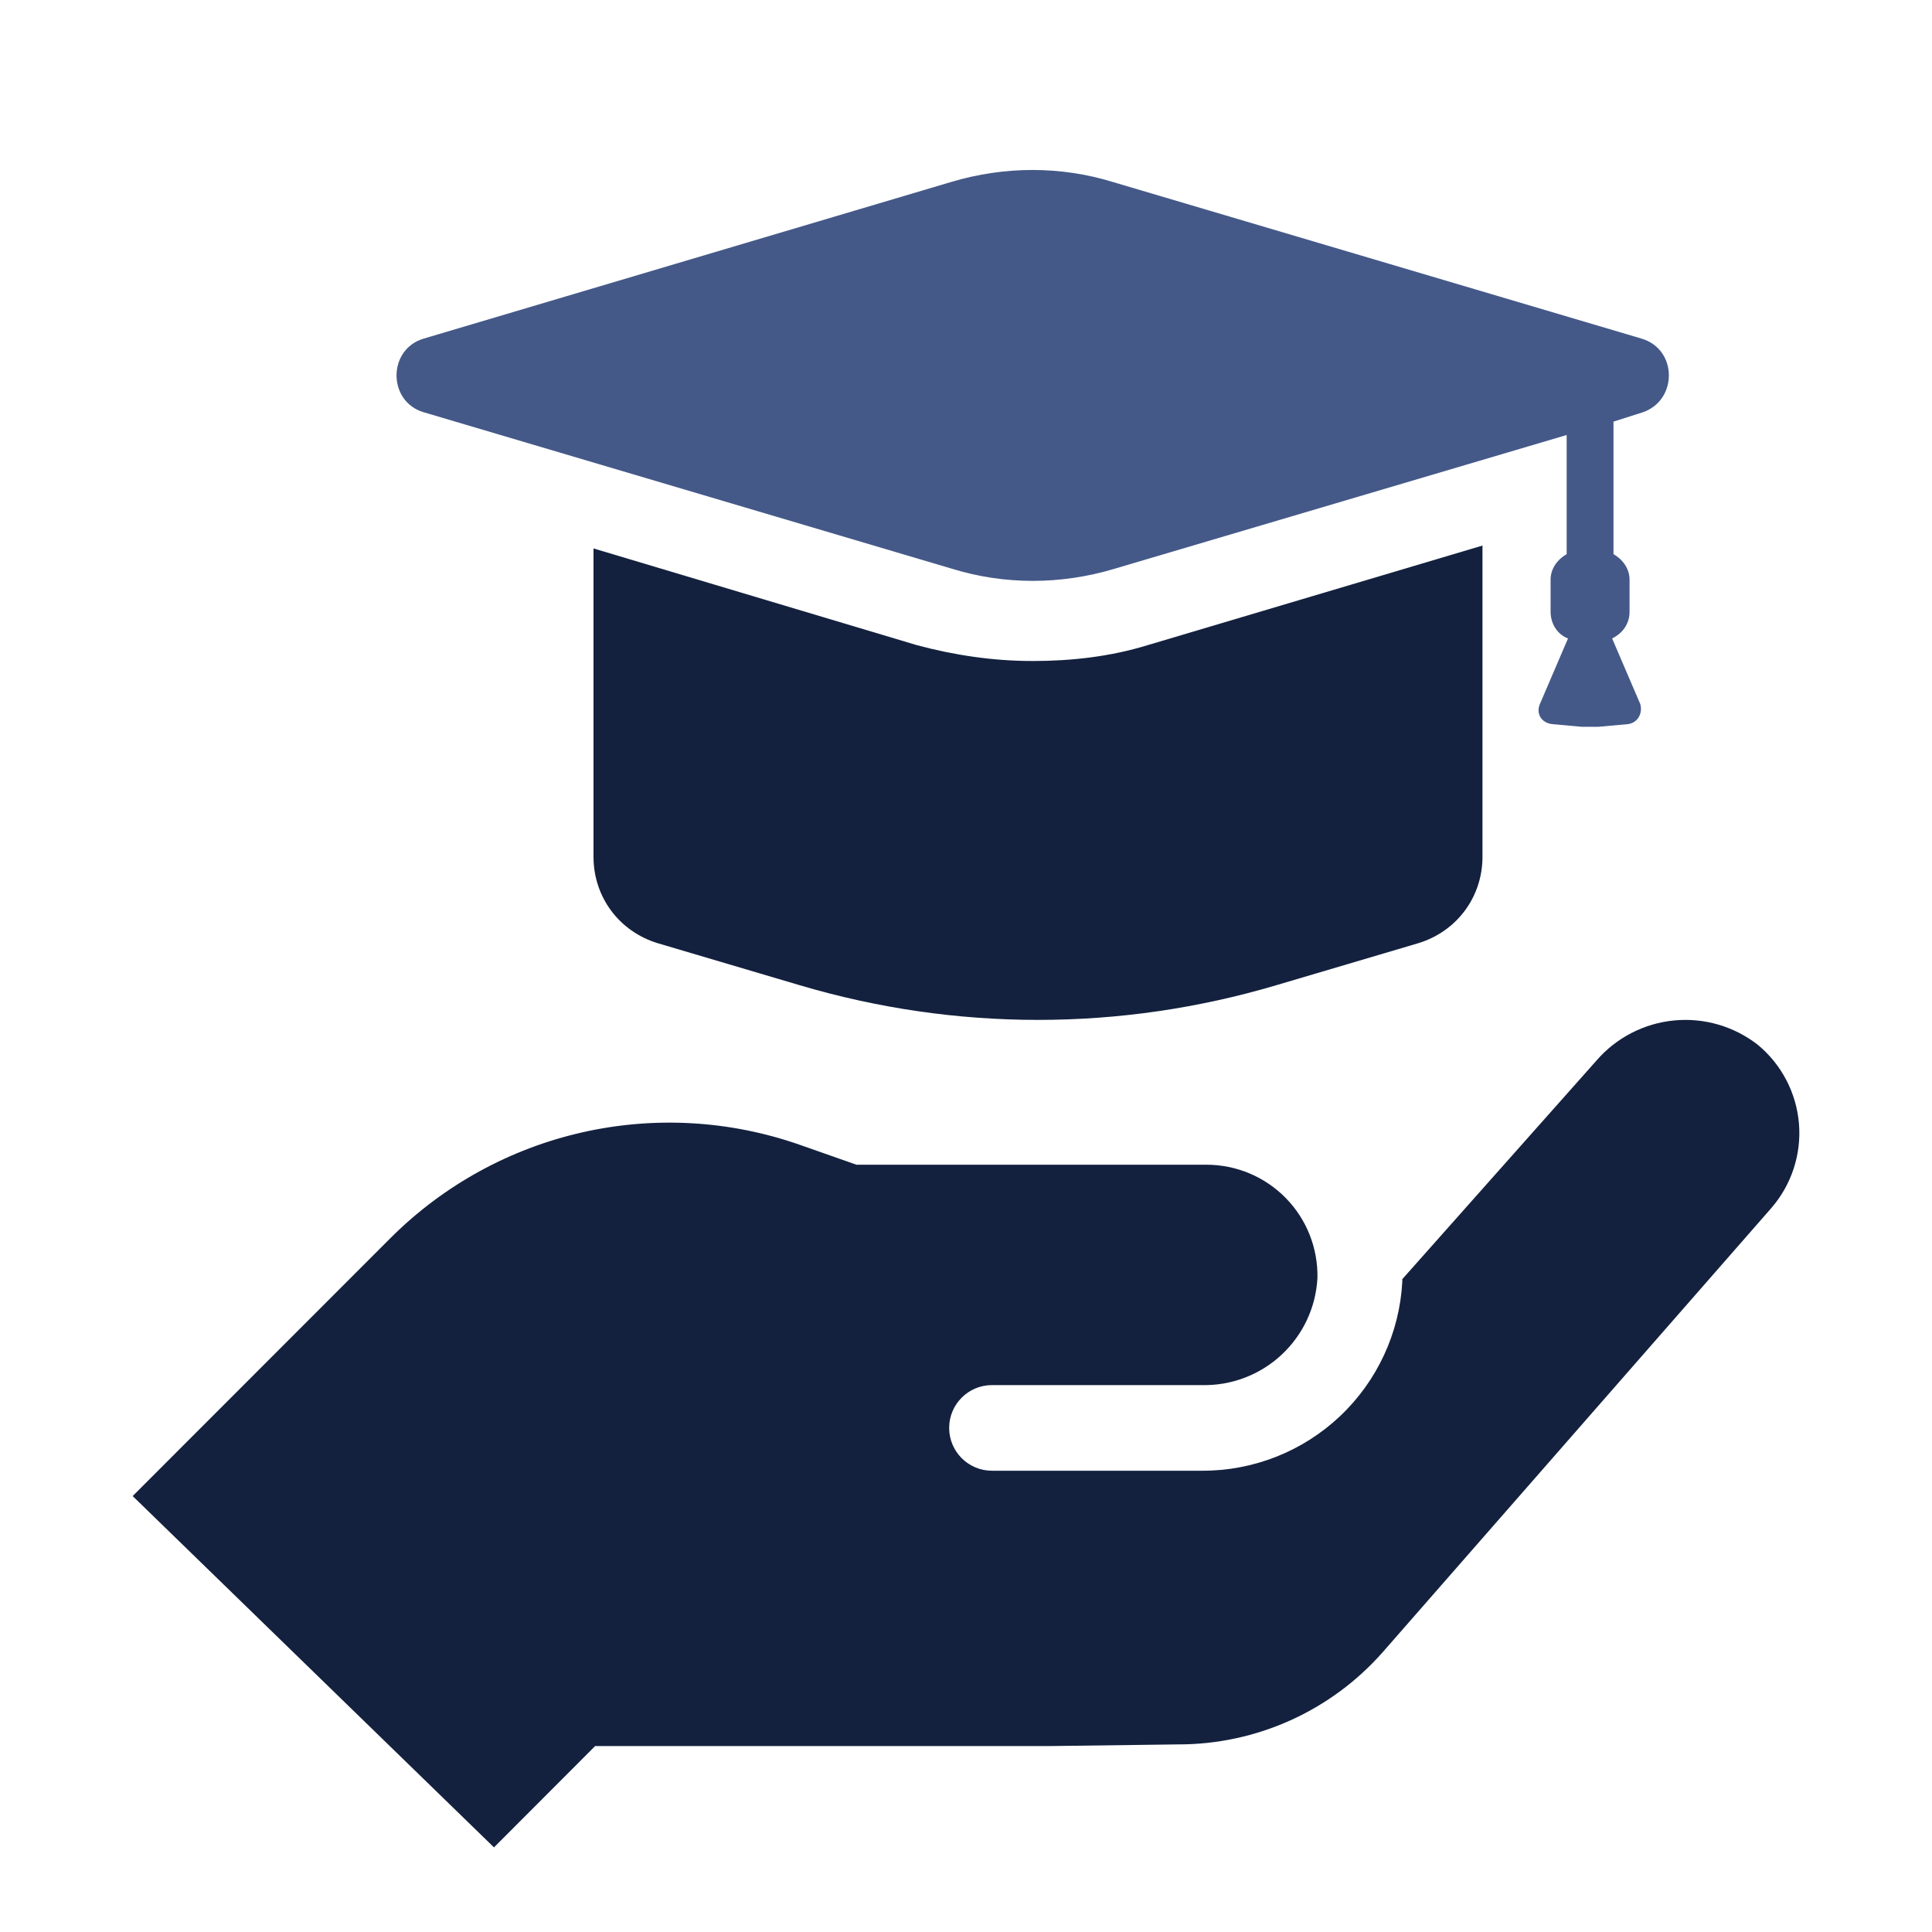 <?xml version="1.0" encoding="UTF-8"?><svg id="Layer_1" xmlns="http://www.w3.org/2000/svg" viewBox="0 0 700 700"><defs><style>.cls-1{fill:#13213e;}.cls-2{fill:#445988;}</style></defs><path class="cls-1" d="m373.99,239.49c-14.12,0-28.23-2.09-41.83-5.75l-117.12-35.03v111.74c0,14.64,9.41,27.19,23.53,31.37l51.24,15.16c56.47,16.73,116.08,16.73,172.55,0l51.24-15.16c14.12-4.18,23.53-16.73,23.53-31.37v-112.78s-121.3,36.08-121.3,36.08c-13.6,4.18-27.71,5.75-41.83,5.75h0Z"/><path class="cls-2" d="m594.79,122.69l-191.55-56.74c-18.91-5.82-39.28-5.82-58.68,0l-191.07,56.74c-13.09,3.88-13.09,22.79,0,26.67l191.55,56.74c18.91,5.82,39.28,5.82,58.68,0l163.91-48.49v43.16c-3.4,1.94-5.82,5.33-5.82,9.21v11.64c0,4.36,2.43,8.24,6.31,9.7l-10.19,23.76c-1.45,3.4.48,6.79,4.36,7.27l10.67.97h6.31l10.67-.97c3.4-.48,5.33-3.88,4.36-7.27l-10.19-23.76c3.88-1.94,6.31-5.33,6.31-9.7v-11.64c0-3.88-2.43-7.27-5.82-9.21v-48.01l10.67-3.4c12.61-4.36,12.61-22.79-.49-26.67h0Z"/><path class="cls-1" d="m380.31,632.63h-164.68l-36.65,36.71-130.91-127.29,93.73-93.79c19.03-18.9,43-32.06,69.16-37.98,26.16-5.92,53.45-4.37,78.77,4.49l20.57,7.23h126.83c10.82,0,21.19,4.36,28.76,12.1,7.57,7.74,11.69,18.21,11.44,29.03-.58,10.62-5.28,20.59-13.08,27.81-7.8,7.22-18.1,11.14-28.73,10.91h-76.11c-8.57,0-15.51,6.94-15.51,15.51s6.94,15.51,15.51,15.51h76.11c18.57.08,36.46-6.99,49.96-19.73,13.51-12.74,21.6-30.19,22.6-48.74v-.94l70.34-79.19c7.15-8.28,17.22-13.48,28.11-14.54,10.89-1.06,21.77,2.11,30.39,8.85,8.6,7.13,13.96,17.43,14.88,28.56.91,11.14-2.72,22.17-10.05,30.6l-140.69,160.79c-18.78,21.36-45.86,33.57-74.3,33.5l-46.43.6Z"/></svg>